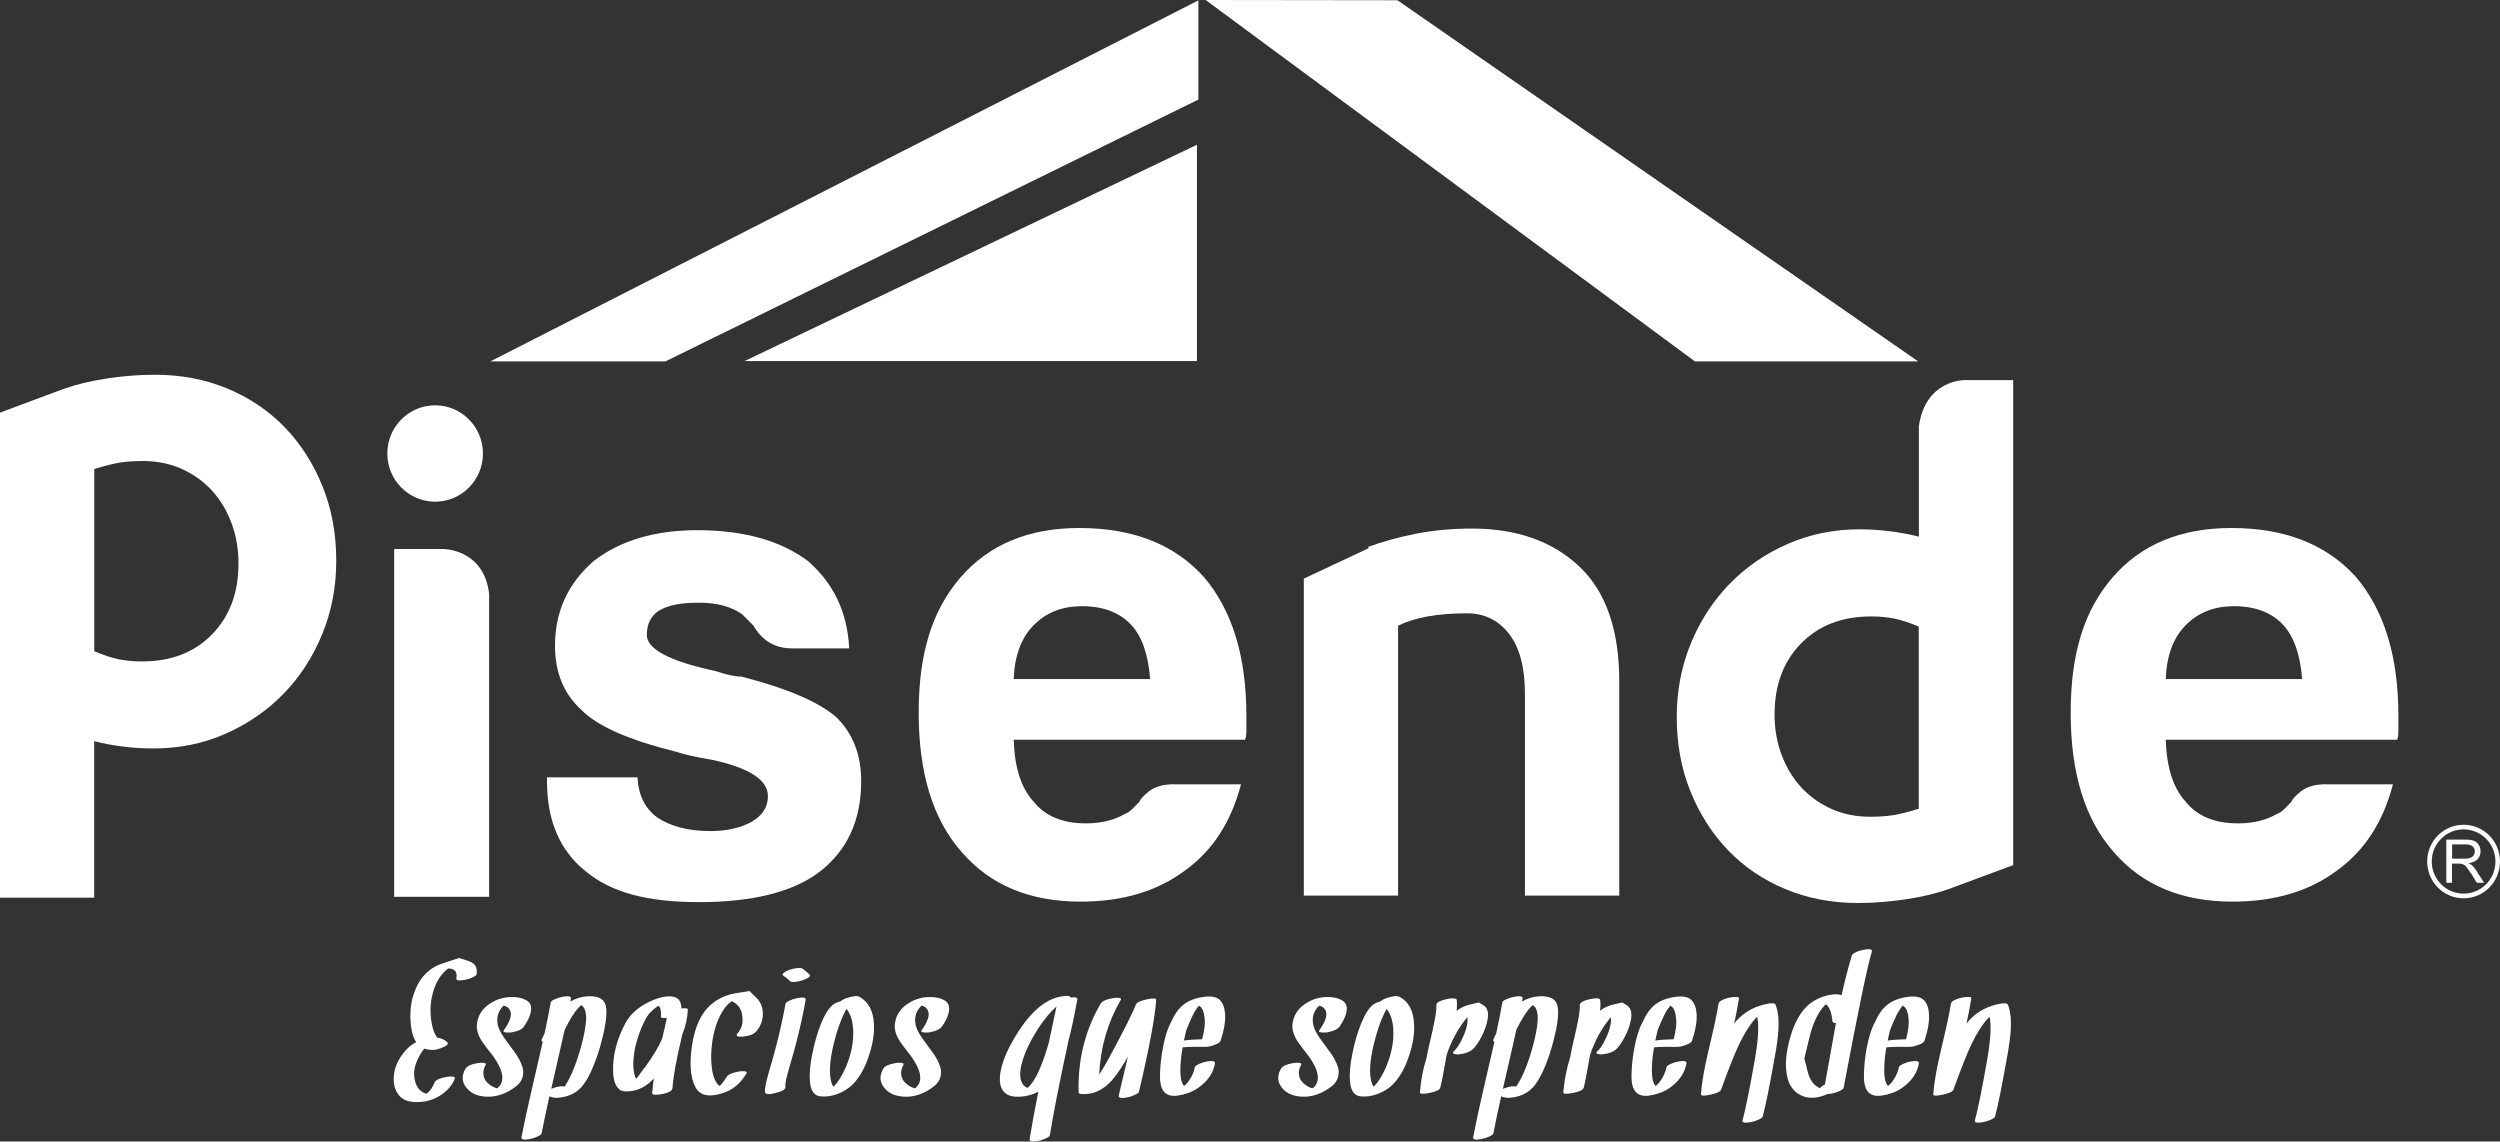 <?xml version="1.0" encoding="UTF-8"?><svg xmlns="http://www.w3.org/2000/svg" viewBox="0 0 400 182.64"><rect x="0" y="0" width="400" height="182.64" fill="#333333" stroke="none"/><defs><style>.d{fill:#fff;}</style></defs><g id="a"/><g id="b"><g id="c"><g><path class="d" d="M77.27,72.56c0,4.26-3.43,7.71-7.65,7.71s-7.65-3.46-7.65-7.71,3.42-7.71,7.65-7.71,7.65,3.46,7.65,7.71"/><g><polygon class="d" points="191.74 .06 78.46 57.82 106.47 57.82 191.74 15.93 191.74 .06"/><polygon class="d" points="223.59 .04 306.9 57.82 271.18 57.82 192.9 0 223.59 .04"/><polygon class="d" points="191.51 23.16 191.51 57.77 119.13 57.77 191.51 23.16"/><path class="d" d="M391.41,141.25v-6.91h3.04c.61,0,1.07,.06,1.39,.19,.31,.12,.57,.34,.76,.65,.19,.32,.29,.66,.29,1.05,0,.48-.16,.89-.47,1.24-.32,.33-.81,.55-1.46,.64,.24,.11,.42,.23,.55,.34,.27,.24,.51,.55,.75,.92l1.19,1.88h-1.15l-.89-1.44c-.28-.41-.49-.72-.67-.95-.16-.22-.31-.37-.46-.46-.14-.08-.27-.15-.42-.18-.1-.03-.26-.04-.5-.04h-1.05v3.07h-.91Zm.91-3.86h1.95c.41,0,.74-.04,.97-.13,.23-.09,.41-.22,.54-.42,.13-.19,.19-.4,.19-.61,0-.33-.12-.6-.36-.81-.23-.21-.61-.32-1.11-.32h-2.16v2.29Z"/><path class="d" d="M394.18,131.96c-3.22,0-5.83,2.63-5.83,5.88s2.61,5.89,5.83,5.89,5.82-2.64,5.82-5.89-2.61-5.88-5.82-5.88m0,11.02c-2.81,0-5.1-2.3-5.1-5.14s2.28-5.14,5.1-5.14,5.09,2.3,5.09,5.14-2.28,5.14-5.09,5.14"/><path class="d" d="M120.32,131.45c1.7-1,2.55-2.36,2.55-4.07,0-2.59-2.98-4.52-8.94-5.81-2.56-.43-4.47-.85-5.75-1.29-7.52-1.86-12.57-4.08-15.12-6.66-2.85-2.57-4.26-6.01-4.26-10.31,0-5.43,2.06-9.95,6.18-13.54,4.25-3.29,9.8-4.94,16.61-4.94,7.38,0,13.28,1.65,17.69,4.94,4.11,3.58,6.32,8.24,6.59,13.97h-9.15c-2.71,0-4.76-1.21-6.19-3.66-.56-.57-1.13-1.15-1.7-1.72-1.71-1.28-4.05-1.93-7.03-1.93s-4.98,.43-6.4,1.29c-1.28,.86-1.91,2.15-1.91,3.87,0,2.29,3.69,4.22,11.08,5.8,.85,.3,1.59,.51,2.24,.64,.64,.14,1.24,.22,1.81,.22,7.24,1.86,12.28,4.01,15.12,6.44,2.69,2.58,4.05,6.02,4.05,10.31,0,6.31-2.28,11.18-6.82,14.61-4.25,3.15-10.64,4.73-19.16,4.73s-14.13-1.64-18.11-4.94c-4.12-3.29-6.18-8.09-6.18-14.39v-.64h14.48c.14,2.86,1.2,5.01,3.2,6.45,2.13,1.42,4.97,2.15,8.52,2.15,2.56,0,4.75-.5,6.61-1.51"/><path class="d" d="M187.86,125.49h10.7c-1.58,6.05-4.57,10.65-8.99,13.81-4.43,3.31-9.99,4.96-16.69,4.96-8.13,0-14.48-2.65-19.05-7.98-4.57-5.18-6.84-12.59-6.84-22.23s2.2-16.41,6.63-21.59c4.57-5.32,10.92-7.98,19.05-7.98,8.56,0,15.19,2.59,19.89,7.77,4.57,5.32,6.86,12.73,6.86,22.23v2.37c0,.72-.08,1.23-.21,1.51h-37.02c.14,4.47,1.21,7.77,3.21,9.93,1.85,2.3,4.63,3.45,8.34,3.45,2.42,0,4.5-.5,6.21-1.5,.43-.15,.81-.4,1.17-.76,.37-.35,.75-.75,1.19-1.19,.14-.43,.67-1.01,1.6-1.73,.93-.72,2.26-1.08,3.96-1.08m-25.68-16.83h21.83c-.29-3.88-1.28-6.76-2.99-8.63-1.86-2.02-4.5-3.03-7.93-3.03-3.14,0-5.71,1.01-7.7,3.03-2,2.01-3.07,4.89-3.21,8.63"/><path class="d" d="M372.18,125.49h10.69c-1.57,6.05-4.57,10.65-8.98,13.81-4.42,3.31-9.99,4.96-16.69,4.96-8.13,0-14.48-2.65-19.04-7.98-4.57-5.18-6.85-12.59-6.85-22.23s2.21-16.41,6.64-21.59c4.56-5.32,10.91-7.98,19.05-7.98,8.55,0,15.19,2.59,19.89,7.77,4.56,5.32,6.85,12.73,6.85,22.23v2.37c0,.72-.07,1.23-.2,1.51h-37.02c.14,4.47,1.21,7.77,3.2,9.93,1.86,2.3,4.64,3.45,8.35,3.45,2.43,0,4.5-.5,6.21-1.5,.43-.15,.82-.4,1.18-.76,.35-.35,.74-.75,1.17-1.19,.14-.43,.67-1.01,1.6-1.73,.93-.72,2.25-1.08,3.96-1.08m-25.68-16.83h21.83c-.29-3.88-1.3-6.76-3-8.63-1.85-2.02-4.49-3.03-7.92-3.03-3.13,0-5.7,1.01-7.7,3.03-1.99,2.01-3.07,4.89-3.2,8.63"/><path class="d" d="M10.32,62.18c2-.71,4.31-1.25,6.9-1.64,2.58-.39,5.12-.58,7.59-.58,4.18,0,8.04,.74,11.6,2.22,3.55,1.49,6.61,3.55,9.16,6.2,2.56,2.66,4.57,5.79,6.03,9.42,1.47,3.63,2.2,7.59,2.2,11.88s-.75,8.15-2.26,11.82c-1.51,3.67-3.58,6.84-6.2,9.53-2.63,2.69-5.73,4.82-9.28,6.38-3.55,1.57-7.38,2.34-11.48,2.34-1.63,0-3.23-.09-4.82-.29-1.59-.19-3.15-.48-4.69-.87v25.04H0V66.02l10.32-3.85Zm4.75,42.01c1.47,.62,2.77,1.05,3.89,1.29,1.12,.23,2.37,.35,3.77,.35,4.64,0,8.37-1.44,11.2-4.33,2.82-2.89,4.23-6.67,4.23-11.35,0-2.34-.39-4.53-1.16-6.56-.77-2.02-1.83-3.76-3.19-5.21-1.36-1.44-2.96-2.57-4.81-3.39-1.86-.82-3.91-1.23-6.15-1.23-1.32,0-2.49,.08-3.53,.23-1.05,.16-2.46,.51-4.24,1.05v29.14Z"/><path class="d" d="M78.26,143.49h-15.19v-55.65h7.8s6.56-.06,7.39,7.19v48.46Z"/><path class="d" d="M218.94,87.49c2.32-.85,4.87-1.55,7.65-2.1,2.79-.55,5.76-.82,8.94-.82,7.11,0,12.81,2,17.11,6.02,4.29,4.02,6.44,10.16,6.44,18.42v34.29h-15.09v-32.29c0-4.22-.85-7.41-2.55-9.6-1.7-2.19-3.94-3.28-6.73-3.28-4.71,0-8.39,.67-11.02,1.99v43.18h-15.08v-50.72l10.33-4.85v-.24Z"/><path class="d" d="M311.78,142.26c-2.01,.7-4.31,1.25-6.91,1.64-2.59,.38-5.12,.58-7.6,.58-4.17,0-8.04-.74-11.6-2.22-3.56-1.48-6.61-3.55-9.16-6.2-2.56-2.66-4.56-5.79-6.03-9.42-1.47-3.63-2.2-7.59-2.2-11.87s.75-8.15,2.25-11.82c1.51-3.66,3.58-6.84,6.21-9.54,2.63-2.69,5.72-4.82,9.28-6.38,3.56-1.55,7.39-2.34,11.49-2.34,1.62,0,3.23,.11,4.81,.3,1.59,.19,3.15,.49,4.7,.87v-17.65c1.02-7.41,7.23-7.39,7.23-7.39h7.86v77.6l-10.32,3.83Zm-4.77-42c-1.46-.62-2.76-1.05-3.89-1.28-1.12-.24-2.37-.35-3.76-.35-4.65,0-8.37,1.44-11.2,4.33-2.82,2.88-4.23,6.67-4.23,11.35,0,2.34,.38,4.52,1.16,6.55,.77,2.02,1.84,3.76,3.19,5.21,1.36,1.43,2.95,2.57,4.81,3.38,1.85,.82,3.91,1.23,6.14,1.23,1.33,0,2.5-.08,3.54-.23,1.05-.16,2.46-.5,4.23-1.05v-29.14Z"/><path class="d" d="M75.02,153.79c1.01,.32,1.42,1.03,1.22,2.13-.03,.13-.26,.29-.68,.49-.37,.17-.79,.3-1.24,.38-.94,.17-1.37,.08-1.3-.29,.17-.91-.17-1.42-1.05-1.54,.04,.01-.04,.01-.24,0h0c-.15,.09-.26,.17-.34,.25-1.14,.99-1.91,2.46-2.31,4.4-.27,1.35-.27,2.76,.02,4.25,.16,.84,.4,1.49,.7,1.94,.05,.07,.11,.14,.17,.22,.64,.08,1.17,.34,1.6,.75,.22,.22,.02,.47-.6,.76-.73,.34-1.4,.5-2,.46-.4-.03-.76-.1-1.08-.21-.15,.18-.29,.35-.41,.54-.94,1.46-1.33,2.79-1.2,3.97,.11,.92,.38,1.59,.81,2.02,.23,.24,.47,.41,.71,.53,.13,.06,.24,.11,.34,.13,0,0,.05,0,.12,.02l.06-.04c.52-.44,.93-1.03,1.22-1.76,.16-.39,.8-.69,1.91-.89,.29-.05,.56-.07,.82-.06,.42,.02,.57,.14,.49,.37-.45,1.1-1.24,1.99-2.35,2.68-1.05,.66-2.2,1-3.44,1.04-1.23,.04-2.15-.19-2.74-.69-.71-.61-1.11-1.44-1.22-2.46-.16-1.83,.5-3.57,1.99-5.23,.44-.48,.97-.88,1.59-1.2-.4-.6-.67-1.39-.8-2.37-.26-1.93-.13-3.69,.38-5.27,.84-2.56,2.38-4.22,4.63-4.96,1.77-.58,2.65-.87,2.65-.87,0,0,.53,.17,1.59,.51"/><path class="d" d="M83.83,164.28c-.3,.41-.93,.7-1.93,.89-.21,.04-.48,.05-.81,.03-.47-.03-.63-.13-.49-.34,1.01-1.43,1.35-2.47,1.03-3.16-.25-.52-.7-.8-1.36-.83-.16,0-.17,0-.03-.02-.18,.02-.18,.02,.03,0,.22-.03,.44-.1,.65-.21-.02,.02-.05,.04-.1,.06,0,0-.04,.01-.11,.07,0,0-.06,.06-.14,.14-.76,.74-1.1,1.64-.99,2.69,.07,.73,.45,1.57,1.12,2.5,1.3,1.78,1.92,2.64,1.86,2.56,.72,1.08,1.1,1.99,1.15,2.69,.06,1.02-.34,1.87-1.2,2.51-1.56,1.18-3.17,1.72-4.84,1.6-1.36-.09-2.37-.57-3.05-1.43-.73-.92-.78-1.94-.14-3.05,.23-.4,.88-.7,1.92-.88,.24-.05,.51-.07,.8-.06,.45,.02,.61,.14,.5,.35-.31,.55-.43,1.1-.34,1.65,.09,.57,.38,1.06,.88,1.43,.53,.42,1.01,.63,1.42,.67,.12,0,.13,0,.03,.03-.17,.03-.34,.08-.49,.15,.18-.09,.34-.18,.46-.28,1.15-1.03,.91-2.71-.75-5.05-.12-.17-.42-.55-.89-1.14-.38-.5-.69-.91-.9-1.23-.64-1-.92-1.92-.81-2.76,.14-1.36,.83-2.46,2.07-3.28,1.14-.76,2.43-1.11,3.87-1.05,.67,.04,1.24,.16,1.72,.39,.66,.3,.99,.74,1.01,1.33,.04,.84-.35,1.85-1.18,3.02"/><path class="d" d="M96.82,160.58c.32,.83,.27,2.21-.13,4.16-.4,1.92-.91,3.71-1.56,5.36-.8,2.06-1.63,3.46-2.48,4.21-.85,.75-1.93,1.19-3.23,1.32-.57,.06-1.08-.02-1.51-.22-.51,2.27-.93,4.25-1.26,5.94-.03,.14-.25,.3-.67,.51-.38,.17-.79,.31-1.25,.39-.93,.18-1.36,.08-1.29-.29,.38-2.03,.93-4.58,1.65-7.66,1.04-4.49,1.63-7.03,1.75-7.62-.18-.07-.24-.17-.18-.33,.2-.41,.35-.75,.48-1.03,.39-1.81,.71-3.46,.98-4.96,.03-.14,.24-.31,.67-.49,.38-.18,.79-.31,1.24-.39,.94-.17,1.37-.07,1.32,.3-.01,.06-.03,.13-.05,.22-.02,.12-.04,.2-.05,.24,.93-.52,1.89-.8,2.86-.84,1.47-.05,2.38,.35,2.71,1.19m-3.13,3.48c.09-.64,.12-1.16,.08-1.57-.07-.74-.25-1.22-.51-1.47-.1-.09-.2-.16-.29-.21-.19,.18-.35,.36-.5,.51-.34,.38-.68,.85-1.02,1.41-.36,.6-.73,1.27-1.1,2.03-.18,.84-.9,3.99-2.15,9.44,.04-.03,.09-.04,.14-.05,.96-.36,1.62-.45,1.97-.28,.78-1.13,1.51-2.73,2.18-4.8,.61-1.91,1.01-3.58,1.19-5"/><path class="d" d="M110.06,161.54c-.06,1.3-.36,2.65-.9,4.02-.92,3.81-1.44,6.65-1.56,8.52-.03,.44-.59,.77-1.67,.97-.42,.08-.78,.12-1.1,.11-.33-.03-.5-.09-.48-.19,.05-.75,.13-1.56,.25-2.4-.4,.43-.8,.79-1.2,1.06-.71,.49-1.47,.8-2.31,.93-.9,.12-1.51,.08-1.85-.16-.72-.48-1.1-1.45-1.14-2.94-.09-2.55,.57-5.13,1.97-7.77,.87-1.61,2.38-2.84,4.49-3.7,1.53-.62,2.74-.74,3.6-.37,.55,.25,.84,.82,.87,1.73,.68-.08,1.03-.02,1.03,.19m-6.97,9.37c1.37-1.87,2.33-3.46,2.87-4.79,.33-1.36,.57-2.44,.73-3.25-.63,.05-.94,0-.94-.16,.06-.94-.07-1.53-.38-1.79l-.02,.02c-.1,.07-.19,.12-.25,.16-.05,.03-.08,.06-.1,.06,0,0-.02,.02-.04,.02-.35,.28-.65,.54-.89,.79-.26,.26-.48,.56-.67,.89-.3,.54-.55,1.09-.78,1.61-.6,1.48-.98,2.82-1.16,4.04-.22,1.56-.17,2.8,.15,3.73,.05,.12,.11,.25,.16,.38,.19-.22,.28-.32,.28-.32,0,0,.35-.47,1.02-1.4"/><path class="d" d="M121.03,159.64c.73,.75,1.07,1.65,1.02,2.73-.03,1.02-.4,1.92-1.1,2.71-.37,.43-1.1,.69-2.19,.79-.29,.03-.52,0-.69-.05-.25-.08-.27-.23-.07-.47,.54-.62,.81-1.34,.81-2.15,0-1.11-.31-1.94-.93-2.49-.21-.2-.42-.34-.62-.42-.07-.03-.13-.06-.18-.08h-.03c-.7,.48-1.33,1.26-1.86,2.33-.5,1.03-.87,2.17-1.1,3.4-.23,1.18-.32,2.37-.3,3.53,.04,1.47,.25,2.58,.61,3.34,.22,.45,.46,.76,.73,.95,.09-.08,.17-.15,.21-.19,.32-.35,.62-.75,.9-1.24,.25-.4,.88-.69,1.91-.88,.25-.05,.51-.06,.81-.06,.46,.02,.62,.14,.48,.35-.94,1.59-2.19,2.64-3.74,3.14-2.25,.74-3.74,.42-4.45-.97-.81-1.56-.97-3.83-.5-6.81,.45-2.85,1.42-4.94,2.89-6.26,1.12-1.01,2.48-1.66,4.06-1.92,1.48-.24,2.23-.36,2.23-.36,0,0,.35,.36,1.07,1.08m-3.64,.37h0"/><path class="d" d="M125.71,160.57c.01-.13,.24-.3,.66-.49,.38-.18,.79-.31,1.25-.39,.92-.18,1.36-.08,1.29,.29-.41,2.31-.95,4.72-1.61,7.24-.33,1.21-.66,2.4-1.01,3.58-.49,1.64-.7,2.67-.62,3.08,.07,.38-.43,.72-1.53,.99-1.07,.29-1.65,.24-1.73-.11-.09-.45,.13-1.58,.65-3.37,.39-1.31,.73-2.51,1.01-3.57,.67-2.57,1.21-4.98,1.62-7.24m-.38-4.49c-.21-.14-.12-.32,.25-.56,.22-.15,.46-.26,.73-.35,.43-.15,.85-.25,1.26-.29,.4-.03,.68,0,.83,.09,.43,.3,.81,.61,1.11,.91,.28,.28-.04,.58-.97,.91-.43,.16-.85,.26-1.26,.3-.46,.04-.73,.01-.83-.1-.3-.31-.67-.61-1.11-.9"/><path class="d" d="M137.54,159.51c1.41,.78,2.18,2.21,2.29,4.32,.08,1.55-.18,3.23-.8,5.06-.64,1.97-1.5,3.5-2.58,4.59-.66,.67-1.47,1.18-2.41,1.54-.99,.37-1.94,.5-2.83,.39-.94-.12-1.48-.89-1.61-2.28-.12-1.23,0-2.78,.4-4.66,.35-1.77,.83-3.37,1.41-4.8,.61-1.5,1.28-2.5,1.99-3,.28-.2,.65-.35,1.1-.46,.23-.21,.55-.38,.94-.51,1.01-.35,1.7-.42,2.1-.19m-2.25,11.34c.9-2.09,1.3-4.07,1.22-5.95-.06-1.51-.41-2.67-1.07-3.48-.18,.32-.36,.67-.53,1.05-.46,1-.87,2.14-1.22,3.41-.83,3.01-1.09,5.3-.77,6.89,.09,.49,.25,.86,.43,1.1,.2-.19,.38-.38,.53-.57,.54-.72,1-1.54,1.4-2.45"/><path class="d" d="M150.67,164.28c-.3,.41-.94,.7-1.92,.89-.22,.04-.49,.05-.81,.03-.47-.03-.63-.13-.49-.34,1.01-1.43,1.34-2.47,1.02-3.16-.24-.52-.7-.8-1.35-.83-.17,0-.18,0-.03-.02-.19,.02-.17,.02,.03,0,.22-.03,.44-.1,.66-.21-.03,.02-.07,.04-.11,.06,0,0-.03,.01-.1,.07,0,0-.06,.06-.14,.14-.76,.74-1.1,1.64-.99,2.69,.07,.73,.44,1.57,1.11,2.5,1.29,1.78,1.91,2.64,1.87,2.56,.71,1.08,1.09,1.99,1.14,2.69,.06,1.02-.33,1.87-1.19,2.51-1.55,1.18-3.17,1.72-4.84,1.6-1.35-.09-2.38-.57-3.06-1.43-.74-.92-.78-1.94-.14-3.05,.23-.4,.88-.7,1.92-.88,.25-.05,.51-.07,.81-.06,.45,.02,.61,.14,.49,.35-.31,.55-.43,1.1-.34,1.65,.09,.57,.39,1.06,.89,1.43,.53,.42,1,.63,1.42,.67,.12,0,.13,0,.03,.03-.17,.03-.34,.08-.49,.15,.18-.09,.33-.18,.46-.28,1.16-1.03,.92-2.71-.75-5.05-.12-.17-.42-.55-.88-1.14-.38-.5-.69-.91-.9-1.23-.65-1-.92-1.92-.81-2.76,.14-1.36,.84-2.46,2.08-3.28,1.14-.76,2.43-1.11,3.87-1.05,.67,.04,1.24,.16,1.73,.39,.65,.3,.98,.74,1,1.33,.04,.84-.34,1.85-1.17,3.02"/><path class="d" d="M171.27,159.61c.8-.12,1.16,0,1.1,.32-.52,2.84-.98,4.97-1.38,6.43-1.46,6.74-2.46,11.84-3.02,15.31-.02,.13-.24,.3-.68,.49-.37,.18-.79,.32-1.25,.4-.93,.16-1.36,.06-1.3-.31,.37-2.25,.84-4.78,1.39-7.58-.88,.47-1.84,.73-2.86,.8-1,.07-1.77-.1-2.32-.49-.87-.63-1.16-1.79-.87-3.46,.27-1.49,.91-3.15,1.95-4.96,2.47-4.37,5.11-6.75,7.9-7.15,.92-.14,1.35-.06,1.33,.2m-4.78,11.11c.49-1.17,.93-2.48,1.34-3.93,.54-2.53,.94-4.44,1.22-5.74-.09,.08-.13,.11-.13,.11-.25,.21-.47,.44-.68,.66-.9,.97-1.77,2.12-2.57,3.46-.9,1.47-1.55,2.86-1.97,4.15-.45,1.41-.56,2.52-.36,3.34,.15,.58,.44,.98,.88,1.2,.11,.06,.17,.1,.17,.1,.09-.04,.13-.1,.16-.12,.24-.24,.47-.5,.66-.78,.47-.69,.9-1.5,1.28-2.44m-2.47,3.66c-.07,.03-.1,.04-.1,.04,0,0,.05-.01,.09-.04h.01Z"/><path class="d" d="M181.75,160.72c.11-.32,.69-.59,1.73-.82,1.03-.22,1.54-.19,1.51,.08-.2,2.83-1.11,7.74-2.76,14.72-.03,.14-.26,.3-.67,.49-.38,.18-.79,.32-1.24,.4-.96,.18-1.4,.06-1.32-.31,.86-3.63,1.36-5.71,1.47-6.24-.13,.23-.25,.44-.35,.62-1.02,1.75-1.97,3.04-2.87,3.85-1.34,1.19-2.79,1.69-4.38,1.51-.14,0-.23-.07-.29-.2-.15-5.21,1.02-9.96,3.52-14.23,.24-.4,.88-.7,1.93-.88,.24-.06,.51-.08,.8-.06,.46,.02,.62,.13,.49,.34-2.09,3.58-3.24,7.55-3.45,11.91,.53-.77,1.07-1.68,1.62-2.72,2.41-4.46,3.82-7.27,4.26-8.48"/><path class="d" d="M196.01,162.12c.1,1.22-.14,2.69-.74,4.44-.07,.21-.41,.43-1.03,.66-.5,.18-.93,.27-1.26,.27-.23,.02-.85,.02-1.89,0-.79,0-1.41,.03-1.87,.08-.16,.82-.27,1.74-.34,2.76-.06,1.13-.01,1.95,.12,2.47,.12,.46,.28,.79,.47,.96,.22-.19,.4-.38,.54-.55,.64-.8,1.02-1.62,1.16-2.47,.02-.13,.25-.3,.68-.51,.36-.17,.79-.31,1.24-.39,.93-.16,1.36-.06,1.3,.31-.22,1.33-.94,2.5-2.14,3.5-.7,.57-1.41,.99-2.16,1.23-1.24,.43-2.21,.55-2.9,.38-1.06-.27-1.59-1.25-1.59-2.96,0-1.05,.09-2.24,.28-3.59,.36-2.33,.88-4.1,1.55-5.29,.44-.98,.93-1.74,1.48-2.28,.8-.8,1.89-1.33,3.24-1.57,1.46-.27,2.46-.13,3.01,.42,.5,.5,.78,1.21,.84,2.13m-7.12,12.1h0Zm.53-7.73c.77-.12,1.75-.18,2.93-.21,.38-1.42,.51-2.55,.4-3.37-.1-.96-.34-1.59-.75-1.9-.06-.04-.11-.07-.15-.09-.07,.05-.08,.07-.04,.04-.13,.12-.23,.24-.31,.37-.25,.35-.46,.72-.64,1.1-.4,.83-.75,1.63-1.05,2.41-.13,.52-.26,1.07-.38,1.66m2.83-5.93v0"/><path class="d" d="M214.31,164.28c-.3,.41-.94,.7-1.93,.89-.22,.04-.48,.05-.81,.03-.47-.03-.63-.13-.49-.34,1.01-1.43,1.35-2.47,1.02-3.16-.25-.52-.69-.8-1.36-.83-.16,0-.17,0-.02-.02-.19,.02-.18,.02,.02,0,.23-.03,.45-.1,.66-.21-.03,.02-.06,.04-.1,.06,0,0-.04,.01-.11,.07,0,0-.06,.06-.14,.14-.76,.74-1.1,1.64-.99,2.69,.07,.73,.44,1.57,1.11,2.5,1.29,1.78,1.92,2.64,1.87,2.56,.71,1.08,1.09,1.99,1.15,2.69,.05,1.02-.34,1.87-1.19,2.51-1.55,1.18-3.17,1.72-4.84,1.6-1.35-.09-2.38-.57-3.06-1.43-.73-.92-.78-1.94-.14-3.05,.24-.4,.88-.7,1.92-.88,.25-.05,.52-.07,.81-.06,.46,.02,.62,.14,.49,.35-.32,.55-.43,1.1-.34,1.65,.1,.57,.4,1.06,.89,1.43,.52,.42,.99,.63,1.41,.67,.12,0,.14,0,.03,.03-.17,.03-.33,.08-.48,.15,.18-.09,.33-.18,.45-.28,1.16-1.03,.92-2.71-.74-5.05-.12-.17-.42-.55-.89-1.14-.38-.5-.68-.91-.9-1.23-.64-1-.91-1.92-.81-2.76,.15-1.36,.83-2.46,2.08-3.28,1.14-.76,2.43-1.11,3.87-1.05,.67,.04,1.25,.16,1.72,.39,.65,.3,.99,.74,1.01,1.33,.04,.84-.35,1.85-1.17,3.02"/><path class="d" d="M223.96,159.51c1.43,.78,2.19,2.21,2.29,4.32,.09,1.55-.17,3.23-.79,5.06-.64,1.97-1.5,3.5-2.58,4.59-.67,.67-1.47,1.18-2.42,1.54-.99,.37-1.93,.5-2.83,.39-.94-.12-1.49-.89-1.62-2.28-.13-1.23,0-2.78,.39-4.66,.35-1.77,.83-3.37,1.42-4.8,.61-1.5,1.27-2.5,1.99-3,.29-.2,.66-.35,1.1-.46,.23-.21,.54-.38,.94-.51,1-.35,1.7-.42,2.1-.19m-2.24,11.34c.9-2.09,1.31-4.07,1.22-5.95-.05-1.51-.42-2.67-1.07-3.48-.18,.32-.35,.67-.53,1.05-.46,1-.86,2.14-1.21,3.41-.84,3.01-1.1,5.3-.77,6.89,.09,.49,.24,.86,.44,1.1,.19-.19,.36-.38,.52-.57,.54-.72,1.01-1.54,1.4-2.45"/><path class="d" d="M237.29,160.8c.65,.38,.9,1.09,.76,2.11-.14,.96-.48,1.93-.98,2.91-.51,.97-1,1.68-1.47,2.09-.5,.43-1.23,.69-2.2,.79-.25,.02-.48,0-.69-.06-.29-.09-.31-.24-.08-.46,.36-.31,.74-.85,1.15-1.65,.5-.95,.81-1.8,.95-2.55,.09-.48,.1-.89,.04-1.23-1.44,1.72-2.55,3.75-3.31,6.04-.47,2.71-.81,4.47-1.02,5.25-.11,.35-.68,.63-1.73,.83-1.04,.2-1.55,.18-1.53-.09l.02-.16c.16-1.92,.51-3.71,1.05-5.36,.14-.82,.29-1.53,.44-2.13,.83-3.43,1.21-5.51,1.12-6.27-.04-.4,.49-.73,1.57-.99,.44-.1,.82-.15,1.15-.14,.35,.03,.53,.11,.55,.25,.06,.54,.05,1.13-.03,1.76h.02l.02-.03c.61-.47,1.28-.79,2.01-.96,1-.24,1.5-.36,1.5-.36,0,0,.22,.14,.69,.41"/><path class="d" d="M249.09,160.58c.31,.83,.28,2.21-.12,4.16-.4,1.92-.91,3.71-1.55,5.36-.81,2.06-1.64,3.46-2.49,4.21-.85,.75-1.92,1.19-3.23,1.32-.58,.06-1.08-.02-1.51-.22-.51,2.27-.93,4.25-1.25,5.94-.03,.14-.26,.3-.68,.51-.37,.17-.79,.31-1.25,.39-.94,.18-1.37,.08-1.3-.29,.38-2.03,.93-4.58,1.64-7.66,1.04-4.49,1.63-7.03,1.76-7.62-.18-.07-.24-.17-.18-.33,.19-.41,.35-.75,.47-1.03,.39-1.81,.72-3.46,.98-4.96,.02-.14,.24-.31,.67-.49,.38-.18,.8-.31,1.24-.39,.94-.17,1.38-.07,1.31,.3,0,.06-.03,.13-.04,.22-.02,.12-.04,.2-.05,.24,.93-.52,1.88-.8,2.85-.84,1.47-.05,2.38,.35,2.72,1.19m-3.13,3.48c.09-.64,.11-1.16,.08-1.57-.08-.74-.24-1.22-.51-1.47-.1-.09-.2-.16-.29-.21-.2,.18-.36,.36-.5,.51-.34,.38-.67,.85-1.01,1.41-.37,.6-.73,1.27-1.11,2.03-.18,.84-.89,3.99-2.15,9.44,.04-.03,.09-.04,.14-.05,.97-.36,1.63-.45,1.97-.28,.78-1.13,1.52-2.73,2.19-4.8,.6-1.91,1.01-3.58,1.19-5"/><path class="d" d="M260.22,160.8c.65,.38,.9,1.09,.77,2.11-.15,.96-.47,1.93-.98,2.91-.51,.97-1,1.68-1.46,2.09-.5,.43-1.23,.69-2.2,.79-.25,.02-.49,0-.68-.06-.29-.09-.32-.24-.08-.46,.36-.31,.75-.85,1.15-1.65,.49-.95,.81-1.8,.94-2.55,.1-.48,.11-.89,.05-1.23-1.45,1.72-2.55,3.75-3.32,6.04-.47,2.71-.81,4.47-1.02,5.25-.11,.35-.68,.63-1.73,.83-1.03,.2-1.55,.18-1.52-.09v-.16c.18-1.92,.53-3.71,1.07-5.36,.14-.82,.29-1.53,.43-2.13,.83-3.43,1.21-5.51,1.12-6.27-.03-.4,.49-.73,1.57-.99,.44-.1,.83-.15,1.15-.14,.35,.03,.53,.11,.55,.25,.06,.54,.05,1.13-.03,1.76h.01v-.03c.62-.47,1.29-.79,2.03-.96,1-.24,1.5-.36,1.5-.36,0,0,.23,.14,.69,.41"/><path class="d" d="M271.45,162.12c.1,1.22-.15,2.69-.74,4.44-.07,.21-.41,.43-1.04,.66-.5,.18-.92,.27-1.27,.27-.22,.02-.85,.02-1.87,0-.8,0-1.42,.03-1.88,.08-.16,.82-.27,1.74-.33,2.76-.05,1.13,0,1.95,.12,2.47,.12,.46,.28,.79,.48,.96,.22-.19,.4-.38,.54-.55,.63-.8,1.03-1.62,1.17-2.47,.02-.13,.24-.3,.67-.51,.37-.17,.78-.31,1.23-.39,.93-.16,1.36-.06,1.3,.31-.23,1.33-.94,2.5-2.14,3.5-.69,.57-1.41,.99-2.15,1.23-1.25,.43-2.21,.55-2.9,.38-1.06-.27-1.6-1.25-1.6-2.96,0-1.05,.09-2.24,.28-3.59,.36-2.33,.88-4.1,1.56-5.29,.44-.98,.93-1.74,1.48-2.28,.8-.8,1.89-1.33,3.23-1.57,1.46-.27,2.46-.13,3.02,.42,.49,.5,.77,1.21,.84,2.13m-7.12,12.1h0Zm.52-7.73c.77-.12,1.75-.18,2.93-.21,.38-1.42,.51-2.55,.39-3.37-.09-.96-.34-1.59-.74-1.9-.07-.04-.11-.07-.16-.09-.06,.05-.07,.07-.04,.04-.12,.12-.22,.24-.31,.37-.25,.35-.46,.72-.65,1.1-.4,.83-.75,1.63-1.05,2.41-.12,.52-.25,1.07-.38,1.66m2.83-5.93v0"/><path class="d" d="M284.09,160.76c.4,.99,.55,2.3,.46,3.94-.07,1.14-.25,2.59-.57,4.32-.84,4.76-1.5,7.96-1.95,9.64-.03,.13-.25,.3-.68,.49-.37,.17-.78,.3-1.23,.39-.98,.18-1.41,.08-1.31-.3,.45-1.66,1.1-4.82,1.92-9.45,.59-3.32,.74-5.69,.42-7.11-.22,.22-.43,.44-.61,.66-.72,.88-1.46,2.06-2.18,3.54-.7,1.42-1.7,3.9-2.98,7.45-.11,.33-.69,.6-1.72,.82-1.03,.22-1.53,.2-1.51-.08,.13-1.83,.55-4.25,1.28-7.26,.83-3.5,1.34-5.89,1.53-7.19,.06-.37,.55-.69,1.51-.94,.25-.07,.57-.13,.95-.16,.57-.05,.84,.02,.82,.21-.17,1.13-.43,2.48-.77,4.03,.25-.32,.52-.61,.79-.88,1.22-1.17,2.73-1.94,4.52-2.27,.78-.16,1.22-.1,1.33,.16"/><path class="d" d="M298.2,151.96c.97-.18,1.4-.08,1.29,.31-.74,2.47-2.25,9.75-4.51,21.8-.04,.14-.26,.31-.68,.51-.38,.18-.79,.3-1.24,.39-.25,.04-.46,.07-.64,.07-1.7,.75-3.15,.8-4.35,.17-1.05-.54-1.74-1.45-2.06-2.71-.47-1.81-.31-4.04,.47-6.68,.84-2.84,2.11-4.74,3.8-5.71,.95-.56,1.96-.89,3.04-1.01,.51-.05,.96,0,1.34,.13,.51-2.32,1.06-4.44,1.64-6.38,.04-.14,.26-.31,.65-.5,.37-.18,.8-.31,1.26-.39m-8.97,19.57c.29,1.11,.81,1.9,1.55,2.37,.14,.08,.27,.16,.41,.23l.06-.08c.17-.22,.4-.39,.73-.53,.17-.87,.45-2.51,.88-4.92,.36-2.07,.66-3.71,.88-4.92-.35-.01-.54-.09-.55-.24-.13-1.35-.46-2.25-.98-2.71-.02-.02-.05-.04-.05-.04-.14,.08-.22,.17-.3,.26-1.02,1.11-1.81,2.78-2.35,5-.55,2.26-.82,3.4-.82,3.4,0,0,.19,.73,.55,2.18"/><path class="d" d="M308.63,162.12c.1,1.22-.14,2.69-.73,4.44-.08,.21-.42,.43-1.05,.66-.5,.18-.92,.27-1.26,.27-.23,.02-.85,.02-1.88,0-.8,0-1.42,.03-1.88,.08-.16,.82-.28,1.74-.33,2.76-.05,1.13-.01,1.95,.12,2.47,.12,.46,.28,.79,.47,.96,.23-.19,.41-.38,.56-.55,.62-.8,1.02-1.62,1.16-2.47,.02-.13,.25-.3,.68-.51,.36-.17,.77-.31,1.23-.39,.92-.16,1.36-.06,1.3,.31-.23,1.33-.94,2.5-2.14,3.5-.7,.57-1.42,.99-2.16,1.23-1.24,.43-2.21,.55-2.9,.38-1.06-.27-1.59-1.25-1.59-2.96-.01-1.05,.08-2.24,.27-3.59,.36-2.33,.88-4.1,1.56-5.29,.44-.98,.93-1.74,1.48-2.28,.81-.8,1.89-1.33,3.24-1.57,1.45-.27,2.46-.13,3.01,.42,.49,.5,.78,1.21,.83,2.13m-7.12,12.1h0Zm.53-7.73c.77-.12,1.75-.18,2.93-.21,.38-1.42,.51-2.55,.4-3.37-.08-.96-.34-1.59-.75-1.9-.06-.04-.11-.07-.15-.09-.07,.05-.09,.07-.05,.04-.12,.12-.23,.24-.31,.37-.24,.35-.46,.72-.66,1.1-.39,.83-.74,1.63-1.04,2.41-.13,.52-.26,1.07-.38,1.66m2.83-5.93v-.02s0,.02,0,.02"/><path class="d" d="M321.27,160.76c.39,.99,.54,2.3,.46,3.94-.07,1.14-.26,2.59-.58,4.32-.84,4.76-1.49,7.96-1.94,9.64-.03,.13-.26,.3-.67,.49-.38,.17-.8,.3-1.24,.39-.97,.18-1.42,.08-1.31-.3,.46-1.66,1.1-4.82,1.92-9.45,.59-3.32,.73-5.69,.42-7.11-.23,.22-.43,.44-.62,.66-.72,.88-1.45,2.06-2.18,3.54-.7,1.42-1.69,3.9-2.98,7.45-.11,.33-.69,.6-1.72,.82-1.03,.22-1.54,.2-1.51-.08,.13-1.83,.56-4.25,1.28-7.26,.84-3.5,1.35-5.89,1.54-7.19,.05-.37,.55-.69,1.5-.94,.25-.07,.57-.13,.95-.16,.57-.05,.84,.02,.82,.21-.17,1.13-.44,2.48-.77,4.03,.25-.32,.52-.61,.79-.88,1.22-1.17,2.73-1.94,4.52-2.27,.78-.16,1.23-.1,1.33,.16"/></g></g></g></g></svg>